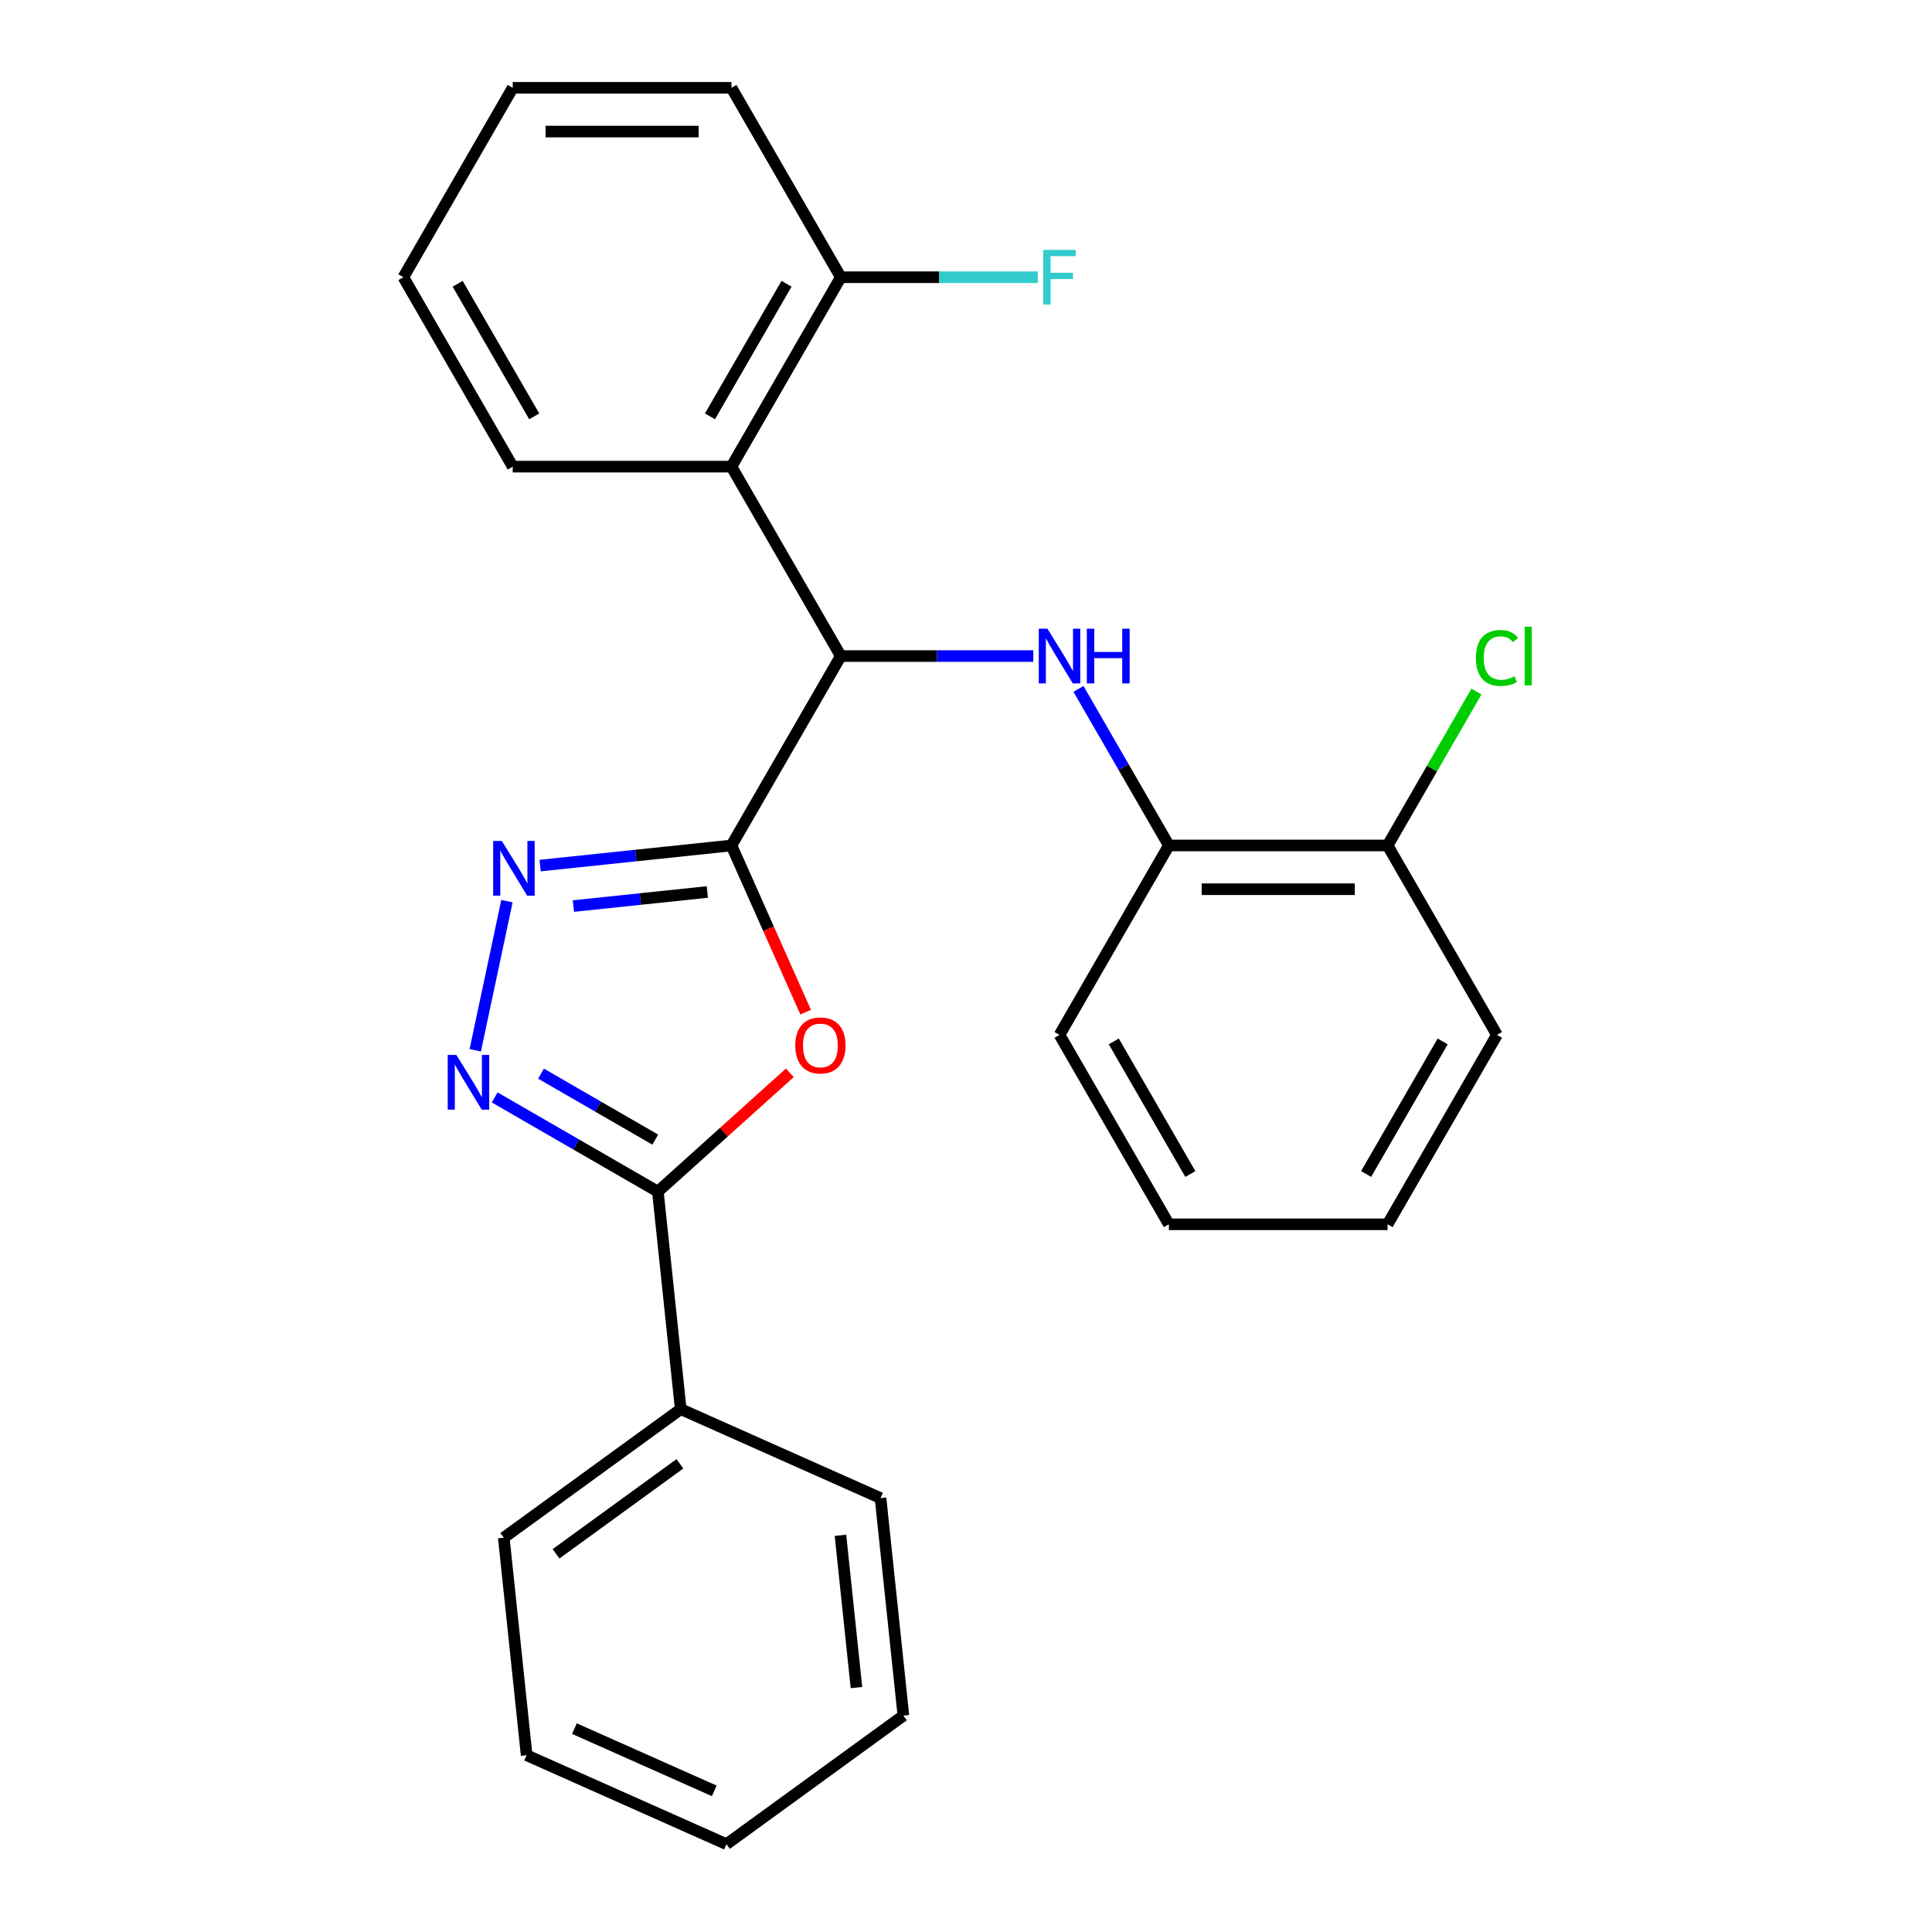 <?xml version='1.0' encoding='iso-8859-1'?>
<svg version='1.1' baseProfile='full'
              xmlns='http://www.w3.org/2000/svg'
                      xmlns:rdkit='http://www.rdkit.org/xml'
                      xmlns:xlink='http://www.w3.org/1999/xlink'
                  xml:space='preserve'
width='1000px' height='1000px' viewBox='0 0 1000 1000'>
<!-- END OF HEADER -->
<rect style='opacity:1.0;fill:#FFFFFF;stroke:none' width='1000' height='1000' x='0' y='0'> </rect>
<path class='bond-0' d='M 378.593,437.615 L 397.798,480.75' style='fill:none;fill-rule:evenodd;stroke:#000000;stroke-width:6px;stroke-linecap:butt;stroke-linejoin:miter;stroke-opacity:1' />
<path class='bond-0' d='M 397.798,480.75 L 417.003,523.885' style='fill:none;fill-rule:evenodd;stroke:#FF0000;stroke-width:6px;stroke-linecap:butt;stroke-linejoin:miter;stroke-opacity:1' />
<path class='bond-1' d='M 378.593,437.615 L 329.085,442.819' style='fill:none;fill-rule:evenodd;stroke:#000000;stroke-width:6px;stroke-linecap:butt;stroke-linejoin:miter;stroke-opacity:1' />
<path class='bond-1' d='M 329.085,442.819 L 279.576,448.022' style='fill:none;fill-rule:evenodd;stroke:#0000FF;stroke-width:6px;stroke-linecap:butt;stroke-linejoin:miter;stroke-opacity:1' />
<path class='bond-1' d='M 366.107,461.693 L 331.451,465.336' style='fill:none;fill-rule:evenodd;stroke:#000000;stroke-width:6px;stroke-linecap:butt;stroke-linejoin:miter;stroke-opacity:1' />
<path class='bond-1' d='M 331.451,465.336 L 296.796,468.978' style='fill:none;fill-rule:evenodd;stroke:#0000FF;stroke-width:6px;stroke-linecap:butt;stroke-linejoin:miter;stroke-opacity:1' />
<path class='bond-4' d='M 378.593,437.615 L 435.197,339.575' style='fill:none;fill-rule:evenodd;stroke:#000000;stroke-width:6px;stroke-linecap:butt;stroke-linejoin:miter;stroke-opacity:1' />
<path class='bond-3' d='M 408.808,555.288 L 374.659,586.037' style='fill:none;fill-rule:evenodd;stroke:#FF0000;stroke-width:6px;stroke-linecap:butt;stroke-linejoin:miter;stroke-opacity:1' />
<path class='bond-3' d='M 374.659,586.037 L 340.509,616.785' style='fill:none;fill-rule:evenodd;stroke:#000000;stroke-width:6px;stroke-linecap:butt;stroke-linejoin:miter;stroke-opacity:1' />
<path class='bond-2' d='M 262.395,466.439 L 245.988,543.626' style='fill:none;fill-rule:evenodd;stroke:#0000FF;stroke-width:6px;stroke-linecap:butt;stroke-linejoin:miter;stroke-opacity:1' />
<path class='bond-26' d='M 256.039,568.016 L 298.274,592.401' style='fill:none;fill-rule:evenodd;stroke:#0000FF;stroke-width:6px;stroke-linecap:butt;stroke-linejoin:miter;stroke-opacity:1' />
<path class='bond-26' d='M 298.274,592.401 L 340.509,616.785' style='fill:none;fill-rule:evenodd;stroke:#000000;stroke-width:6px;stroke-linecap:butt;stroke-linejoin:miter;stroke-opacity:1' />
<path class='bond-26' d='M 280.031,555.724 L 309.595,572.793' style='fill:none;fill-rule:evenodd;stroke:#0000FF;stroke-width:6px;stroke-linecap:butt;stroke-linejoin:miter;stroke-opacity:1' />
<path class='bond-26' d='M 309.595,572.793 L 339.159,589.862' style='fill:none;fill-rule:evenodd;stroke:#000000;stroke-width:6px;stroke-linecap:butt;stroke-linejoin:miter;stroke-opacity:1' />
<path class='bond-9' d='M 340.509,616.785 L 352.343,729.372' style='fill:none;fill-rule:evenodd;stroke:#000000;stroke-width:6px;stroke-linecap:butt;stroke-linejoin:miter;stroke-opacity:1' />
<path class='bond-5' d='M 435.197,339.575 L 485.015,339.575' style='fill:none;fill-rule:evenodd;stroke:#000000;stroke-width:6px;stroke-linecap:butt;stroke-linejoin:miter;stroke-opacity:1' />
<path class='bond-5' d='M 485.015,339.575 L 534.833,339.575' style='fill:none;fill-rule:evenodd;stroke:#0000FF;stroke-width:6px;stroke-linecap:butt;stroke-linejoin:miter;stroke-opacity:1' />
<path class='bond-6' d='M 435.197,339.575 L 378.593,241.535' style='fill:none;fill-rule:evenodd;stroke:#000000;stroke-width:6px;stroke-linecap:butt;stroke-linejoin:miter;stroke-opacity:1' />
<path class='bond-7' d='M 558.213,356.565 L 581.61,397.09' style='fill:none;fill-rule:evenodd;stroke:#0000FF;stroke-width:6px;stroke-linecap:butt;stroke-linejoin:miter;stroke-opacity:1' />
<path class='bond-7' d='M 581.61,397.09 L 605.007,437.615' style='fill:none;fill-rule:evenodd;stroke:#000000;stroke-width:6px;stroke-linecap:butt;stroke-linejoin:miter;stroke-opacity:1' />
<path class='bond-8' d='M 378.593,241.535 L 435.197,143.495' style='fill:none;fill-rule:evenodd;stroke:#000000;stroke-width:6px;stroke-linecap:butt;stroke-linejoin:miter;stroke-opacity:1' />
<path class='bond-8' d='M 367.476,215.508 L 407.098,146.88' style='fill:none;fill-rule:evenodd;stroke:#000000;stroke-width:6px;stroke-linecap:butt;stroke-linejoin:miter;stroke-opacity:1' />
<path class='bond-13' d='M 378.593,241.535 L 265.386,241.535' style='fill:none;fill-rule:evenodd;stroke:#000000;stroke-width:6px;stroke-linecap:butt;stroke-linejoin:miter;stroke-opacity:1' />
<path class='bond-10' d='M 605.007,437.615 L 718.214,437.615' style='fill:none;fill-rule:evenodd;stroke:#000000;stroke-width:6px;stroke-linecap:butt;stroke-linejoin:miter;stroke-opacity:1' />
<path class='bond-10' d='M 621.988,460.256 L 701.233,460.256' style='fill:none;fill-rule:evenodd;stroke:#000000;stroke-width:6px;stroke-linecap:butt;stroke-linejoin:miter;stroke-opacity:1' />
<path class='bond-14' d='M 605.007,437.615 L 548.403,535.655' style='fill:none;fill-rule:evenodd;stroke:#000000;stroke-width:6px;stroke-linecap:butt;stroke-linejoin:miter;stroke-opacity:1' />
<path class='bond-11' d='M 435.197,143.495 L 486.175,143.495' style='fill:none;fill-rule:evenodd;stroke:#000000;stroke-width:6px;stroke-linecap:butt;stroke-linejoin:miter;stroke-opacity:1' />
<path class='bond-11' d='M 486.175,143.495 L 537.153,143.495' style='fill:none;fill-rule:evenodd;stroke:#33CCCC;stroke-width:6px;stroke-linecap:butt;stroke-linejoin:miter;stroke-opacity:1' />
<path class='bond-15' d='M 435.197,143.495 L 378.593,45.455' style='fill:none;fill-rule:evenodd;stroke:#000000;stroke-width:6px;stroke-linecap:butt;stroke-linejoin:miter;stroke-opacity:1' />
<path class='bond-16' d='M 352.343,729.372 L 260.756,795.913' style='fill:none;fill-rule:evenodd;stroke:#000000;stroke-width:6px;stroke-linecap:butt;stroke-linejoin:miter;stroke-opacity:1' />
<path class='bond-16' d='M 351.913,757.67 L 287.802,804.249' style='fill:none;fill-rule:evenodd;stroke:#000000;stroke-width:6px;stroke-linecap:butt;stroke-linejoin:miter;stroke-opacity:1' />
<path class='bond-17' d='M 352.343,729.372 L 455.762,775.417' style='fill:none;fill-rule:evenodd;stroke:#000000;stroke-width:6px;stroke-linecap:butt;stroke-linejoin:miter;stroke-opacity:1' />
<path class='bond-12' d='M 718.214,437.615 L 741.213,397.78' style='fill:none;fill-rule:evenodd;stroke:#000000;stroke-width:6px;stroke-linecap:butt;stroke-linejoin:miter;stroke-opacity:1' />
<path class='bond-12' d='M 741.213,397.78 L 764.211,357.945' style='fill:none;fill-rule:evenodd;stroke:#00CC00;stroke-width:6px;stroke-linecap:butt;stroke-linejoin:miter;stroke-opacity:1' />
<path class='bond-18' d='M 718.214,437.615 L 774.817,535.655' style='fill:none;fill-rule:evenodd;stroke:#000000;stroke-width:6px;stroke-linecap:butt;stroke-linejoin:miter;stroke-opacity:1' />
<path class='bond-19' d='M 265.386,241.535 L 208.783,143.495' style='fill:none;fill-rule:evenodd;stroke:#000000;stroke-width:6px;stroke-linecap:butt;stroke-linejoin:miter;stroke-opacity:1' />
<path class='bond-19' d='M 276.504,215.508 L 236.881,146.88' style='fill:none;fill-rule:evenodd;stroke:#000000;stroke-width:6px;stroke-linecap:butt;stroke-linejoin:miter;stroke-opacity:1' />
<path class='bond-20' d='M 548.403,535.655 L 605.007,633.695' style='fill:none;fill-rule:evenodd;stroke:#000000;stroke-width:6px;stroke-linecap:butt;stroke-linejoin:miter;stroke-opacity:1' />
<path class='bond-20' d='M 576.502,539.04 L 616.124,607.669' style='fill:none;fill-rule:evenodd;stroke:#000000;stroke-width:6px;stroke-linecap:butt;stroke-linejoin:miter;stroke-opacity:1' />
<path class='bond-27' d='M 378.593,45.455 L 265.386,45.455' style='fill:none;fill-rule:evenodd;stroke:#000000;stroke-width:6px;stroke-linecap:butt;stroke-linejoin:miter;stroke-opacity:1' />
<path class='bond-27' d='M 361.612,68.096 L 282.367,68.096' style='fill:none;fill-rule:evenodd;stroke:#000000;stroke-width:6px;stroke-linecap:butt;stroke-linejoin:miter;stroke-opacity:1' />
<path class='bond-24' d='M 260.756,795.913 L 272.59,908.5' style='fill:none;fill-rule:evenodd;stroke:#000000;stroke-width:6px;stroke-linecap:butt;stroke-linejoin:miter;stroke-opacity:1' />
<path class='bond-21' d='M 455.762,775.417 L 467.596,888.004' style='fill:none;fill-rule:evenodd;stroke:#000000;stroke-width:6px;stroke-linecap:butt;stroke-linejoin:miter;stroke-opacity:1' />
<path class='bond-21' d='M 435.02,794.672 L 443.303,873.483' style='fill:none;fill-rule:evenodd;stroke:#000000;stroke-width:6px;stroke-linecap:butt;stroke-linejoin:miter;stroke-opacity:1' />
<path class='bond-28' d='M 774.817,535.655 L 718.214,633.695' style='fill:none;fill-rule:evenodd;stroke:#000000;stroke-width:6px;stroke-linecap:butt;stroke-linejoin:miter;stroke-opacity:1' />
<path class='bond-28' d='M 746.719,539.04 L 707.096,607.669' style='fill:none;fill-rule:evenodd;stroke:#000000;stroke-width:6px;stroke-linecap:butt;stroke-linejoin:miter;stroke-opacity:1' />
<path class='bond-22' d='M 208.783,143.495 L 265.386,45.455' style='fill:none;fill-rule:evenodd;stroke:#000000;stroke-width:6px;stroke-linecap:butt;stroke-linejoin:miter;stroke-opacity:1' />
<path class='bond-23' d='M 605.007,633.695 L 718.214,633.695' style='fill:none;fill-rule:evenodd;stroke:#000000;stroke-width:6px;stroke-linecap:butt;stroke-linejoin:miter;stroke-opacity:1' />
<path class='bond-25' d='M 467.596,888.004 L 376.009,954.545' style='fill:none;fill-rule:evenodd;stroke:#000000;stroke-width:6px;stroke-linecap:butt;stroke-linejoin:miter;stroke-opacity:1' />
<path class='bond-29' d='M 272.59,908.5 L 376.009,954.545' style='fill:none;fill-rule:evenodd;stroke:#000000;stroke-width:6px;stroke-linecap:butt;stroke-linejoin:miter;stroke-opacity:1' />
<path class='bond-29' d='M 297.312,894.723 L 369.705,926.955' style='fill:none;fill-rule:evenodd;stroke:#000000;stroke-width:6px;stroke-linecap:butt;stroke-linejoin:miter;stroke-opacity:1' />
<path  class='atom-1' d='M 411.638 541.115
Q 411.638 534.315, 414.998 530.515
Q 418.358 526.715, 424.638 526.715
Q 430.918 526.715, 434.278 530.515
Q 437.638 534.315, 437.638 541.115
Q 437.638 547.995, 434.238 551.915
Q 430.838 555.795, 424.638 555.795
Q 418.398 555.795, 414.998 551.915
Q 411.638 548.035, 411.638 541.115
M 424.638 552.595
Q 428.958 552.595, 431.278 549.715
Q 433.638 546.795, 433.638 541.115
Q 433.638 535.555, 431.278 532.755
Q 428.958 529.915, 424.638 529.915
Q 420.318 529.915, 417.958 532.715
Q 415.638 535.515, 415.638 541.115
Q 415.638 546.835, 417.958 549.715
Q 420.318 552.595, 424.638 552.595
' fill='#FF0000'/>
<path  class='atom-2' d='M 259.746 435.288
L 269.026 450.288
Q 269.946 451.768, 271.426 454.448
Q 272.906 457.128, 272.986 457.288
L 272.986 435.288
L 276.746 435.288
L 276.746 463.608
L 272.866 463.608
L 262.906 447.208
Q 261.746 445.288, 260.506 443.088
Q 259.306 440.888, 258.946 440.208
L 258.946 463.608
L 255.266 463.608
L 255.266 435.288
L 259.746 435.288
' fill='#0000FF'/>
<path  class='atom-3' d='M 236.209 546.022
L 245.489 561.022
Q 246.409 562.502, 247.889 565.182
Q 249.369 567.862, 249.449 568.022
L 249.449 546.022
L 253.209 546.022
L 253.209 574.342
L 249.329 574.342
L 239.369 557.942
Q 238.209 556.022, 236.969 553.822
Q 235.769 551.622, 235.409 550.942
L 235.409 574.342
L 231.729 574.342
L 231.729 546.022
L 236.209 546.022
' fill='#0000FF'/>
<path  class='atom-6' d='M 542.143 325.415
L 551.423 340.415
Q 552.343 341.895, 553.823 344.575
Q 555.303 347.255, 555.383 347.415
L 555.383 325.415
L 559.143 325.415
L 559.143 353.735
L 555.263 353.735
L 545.303 337.335
Q 544.143 335.415, 542.903 333.215
Q 541.703 331.015, 541.343 330.335
L 541.343 353.735
L 537.663 353.735
L 537.663 325.415
L 542.143 325.415
' fill='#0000FF'/>
<path  class='atom-6' d='M 562.543 325.415
L 566.383 325.415
L 566.383 337.455
L 580.863 337.455
L 580.863 325.415
L 584.703 325.415
L 584.703 353.735
L 580.863 353.735
L 580.863 340.655
L 566.383 340.655
L 566.383 353.735
L 562.543 353.735
L 562.543 325.415
' fill='#0000FF'/>
<path  class='atom-12' d='M 539.983 129.335
L 556.823 129.335
L 556.823 132.575
L 543.783 132.575
L 543.783 141.175
L 555.383 141.175
L 555.383 144.455
L 543.783 144.455
L 543.783 157.655
L 539.983 157.655
L 539.983 129.335
' fill='#33CCCC'/>
<path  class='atom-13' d='M 763.897 340.555
Q 763.897 333.515, 767.177 329.835
Q 770.497 326.115, 776.777 326.115
Q 782.617 326.115, 785.737 330.235
L 783.097 332.395
Q 780.817 329.395, 776.777 329.395
Q 772.497 329.395, 770.217 332.275
Q 767.977 335.115, 767.977 340.555
Q 767.977 346.155, 770.297 349.035
Q 772.657 351.915, 777.217 351.915
Q 780.337 351.915, 783.977 350.035
L 785.097 353.035
Q 783.617 353.995, 781.377 354.555
Q 779.137 355.115, 776.657 355.115
Q 770.497 355.115, 767.177 351.355
Q 763.897 347.595, 763.897 340.555
' fill='#00CC00'/>
<path  class='atom-13' d='M 789.177 324.395
L 792.857 324.395
L 792.857 354.755
L 789.177 354.755
L 789.177 324.395
' fill='#00CC00'/>
</svg>
